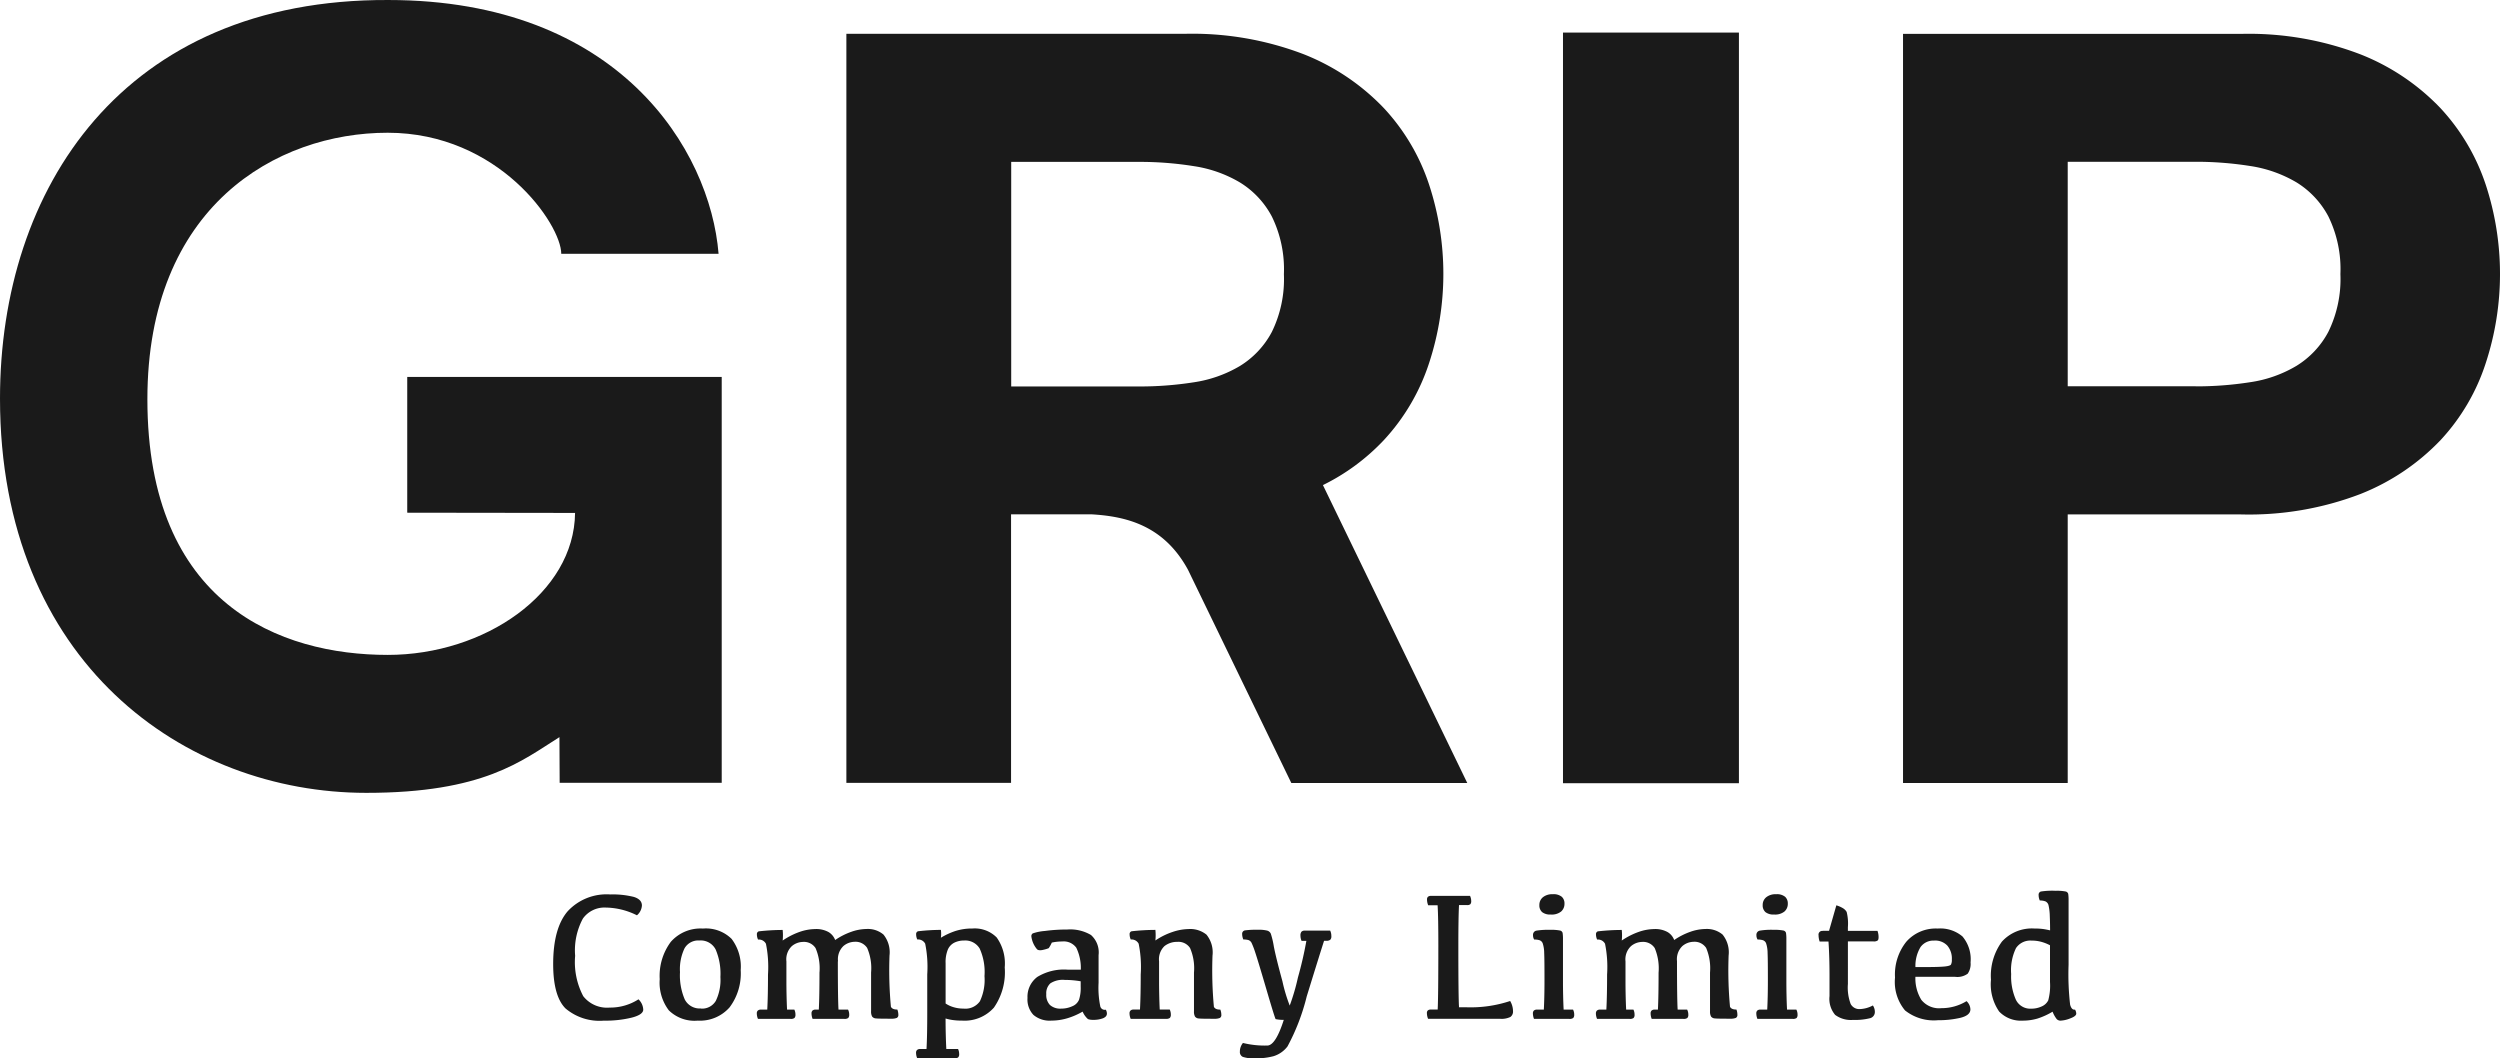 <?xml version="1.0" encoding="UTF-8"?>
<svg xmlns="http://www.w3.org/2000/svg" width="262" height="110.913" viewBox="0 0 262 110.913">
  <g id="Asset_1" data-name="Asset 1" transform="translate(0 0.001)">
    <path id="Path_342" data-name="Path 342" d="M42.663,39.5H75.636V82.034H58.652l-.023-4.784c-3.965,2.488-7.929,5.84-20.252,5.84C19.364,83.09,0,69.459,0,41.767,0,19.793,12.843-.115,40.688,0,64.867,0,74.426,15.713,75.307,26.6H58.82c0-3.077-6.544-12.69-18.193-12.69S15.446,21.622,15.446,41.844c0,21.538,13.976,26.789,25.189,26.789,10.157,0,19.548-6.468,19.632-14.879L42.678,53.73V39.5Z" transform="translate(0 0)" fill="#1a1a1a"></path>
    <path id="Path_343" data-name="Path 343" d="M232.448,4.46V83.127H214.01V4.46Z" transform="translate(-50.209 -1.047)" fill="#1a1a1a"></path>
    <path id="Path_344" data-name="Path 344" d="M295.969,4.64a32.691,32.691,0,0,1,12.537,2.143,23.467,23.467,0,0,1,8.412,5.664,21.909,21.909,0,0,1,4.73,8.029,29.983,29.983,0,0,1,0,18.637,21.609,21.609,0,0,1-4.73,8.083,23.565,23.565,0,0,1-8.412,5.664A32.664,32.664,0,0,1,295.969,55h-18.14V83.146H260.57V4.64Zm-4.73,36.938a36.451,36.451,0,0,0,5.717-.436,13.163,13.163,0,0,0,4.837-1.707,9.274,9.274,0,0,0,3.352-3.574,12.559,12.559,0,0,0,1.263-6.047,12.559,12.559,0,0,0-1.263-6.047,9.274,9.274,0,0,0-3.352-3.574,13.445,13.445,0,0,0-4.837-1.707,36.511,36.511,0,0,0-5.717-.444H277.83V41.57h13.41Z" transform="translate(-61.133 -1.089)" fill="#1a1a1a"></path>
    <path id="Path_345" data-name="Path 345" d="M180.963,83.151,165.832,51.923a22.187,22.187,0,0,0,6.406-4.738,21.815,21.815,0,0,0,4.73-8.083,29.983,29.983,0,0,0,0-18.637,21.761,21.761,0,0,0-4.73-8.029,23.566,23.566,0,0,0-8.412-5.664A32.664,32.664,0,0,0,151.289,4.63h-35.4v78.5h17.259V54.985h8.4c3.62.207,7.608,1.133,10.149,5.825l10.823,22.334h18.438Zm-47.8-65.1h13.41a35.61,35.61,0,0,1,5.717.444,13.3,13.3,0,0,1,4.837,1.707,9.274,9.274,0,0,1,3.352,3.574,12.58,12.58,0,0,1,1.263,6.047,12.58,12.58,0,0,1-1.263,6.047,9.274,9.274,0,0,1-3.352,3.574,13.3,13.3,0,0,1-4.837,1.707,36.45,36.45,0,0,1-5.717.436h-13.41V18.063Z" transform="translate(-27.189 -1.086)" fill="#1a1a1a"></path>
    <g id="Group_474" data-name="Group 474" transform="translate(57.971 93.354)">
      <path id="Path_346" data-name="Path 346" d="M81.664,134.326a5.466,5.466,0,0,0,3.016-.865,1.562,1.562,0,0,1,.5,1.079c0,.352-.406.635-1.217.842a11.567,11.567,0,0,1-2.916.314,5.508,5.508,0,0,1-4.011-1.278c-.857-.857-1.294-2.4-1.294-4.654q0-3.754,1.515-5.526a5.55,5.55,0,0,1,4.462-1.768,9.1,9.1,0,0,1,2.48.26c.559.176.842.475.842.9a1.465,1.465,0,0,1-.52,1.026,7.5,7.5,0,0,0-3.253-.811A2.781,2.781,0,0,0,78.855,125a7.028,7.028,0,0,0-.811,3.9,7.664,7.664,0,0,0,.85,4.233,3.162,3.162,0,0,0,2.763,1.194Z" transform="translate(-75.74 -122.087)" fill="#1a1a1a"></path>
      <path id="Path_347" data-name="Path 347" d="M94.295,136.792a3.837,3.837,0,0,1-3.008-1.079,4.79,4.79,0,0,1-.957-3.268,5.96,5.96,0,0,1,1.163-3.911,4.138,4.138,0,0,1,3.36-1.393,3.837,3.837,0,0,1,3.008,1.079,4.8,4.8,0,0,1,.957,3.276,5.915,5.915,0,0,1-1.163,3.9,4.138,4.138,0,0,1-3.36,1.393Zm.36-1.263a1.668,1.668,0,0,0,1.554-.811,5.023,5.023,0,0,0,.482-2.5,6.464,6.464,0,0,0-.5-2.886,1.758,1.758,0,0,0-1.7-.941,1.66,1.66,0,0,0-1.554.811,5.056,5.056,0,0,0-.482,2.5,6.412,6.412,0,0,0,.5,2.87,1.758,1.758,0,0,0,1.7.941Z" transform="translate(-79.163 -123.183)" fill="#1a1a1a"></path>
      <path id="Path_348" data-name="Path 348" d="M112.116,130.591q0,3.949.069,5.059h1a1.118,1.118,0,0,1,.122.528.483.483,0,0,1-.107.352.643.643,0,0,1-.406.092h-3.322a1.59,1.59,0,0,1-.115-.566.41.41,0,0,1,.1-.306.476.476,0,0,1,.344-.1h.321c.046-.926.069-2.212.069-3.873a5.347,5.347,0,0,0-.413-2.579,1.452,1.452,0,0,0-1.324-.643,1.866,1.866,0,0,0-1.163.444,1.906,1.906,0,0,0-.566,1.592v1.99c0,1.11.023,2.135.069,3.069h.765a1.213,1.213,0,0,1,.115.528.483.483,0,0,1-.107.352.617.617,0,0,1-.4.092h-3.421a1.456,1.456,0,0,1-.122-.566.384.384,0,0,1,.107-.306.467.467,0,0,1,.337-.1h.651c.054-.995.077-2.22.077-3.674a12.273,12.273,0,0,0-.214-3.222.829.829,0,0,0-.827-.444,1.25,1.25,0,0,1-.122-.543.3.3,0,0,1,.2-.321,23.247,23.247,0,0,1,2.5-.145,5.316,5.316,0,0,1,0,1.11,7.614,7.614,0,0,1,1.791-.911,5.105,5.105,0,0,1,1.6-.291,2.643,2.643,0,0,1,1.431.321,1.655,1.655,0,0,1,.681.827,7.13,7.13,0,0,1,1.7-.865,4.93,4.93,0,0,1,1.569-.291,2.536,2.536,0,0,1,1.791.582,2.948,2.948,0,0,1,.635,2.2,41.639,41.639,0,0,0,.145,5.365c.1.2.321.3.674.291a1.558,1.558,0,0,1,.107.543.341.341,0,0,1-.161.337,1.465,1.465,0,0,1-.589.084c-.873,0-1.408-.008-1.6-.031a.525.525,0,0,1-.4-.2,1.068,1.068,0,0,1-.107-.551v-4.057a5.347,5.347,0,0,0-.413-2.579,1.452,1.452,0,0,0-1.324-.643,1.866,1.866,0,0,0-1.163.444,1.906,1.906,0,0,0-.566,1.592Z" transform="translate(-82.281 -123.197)" fill="#1a1a1a"></path>
      <path id="Path_349" data-name="Path 349" d="M128.032,127.275a2.99,2.99,0,0,1,0,.827,7.271,7.271,0,0,1,1.5-.7,5.729,5.729,0,0,1,1.8-.268,3.239,3.239,0,0,1,2.549.941,4.7,4.7,0,0,1,.842,3.138,6.493,6.493,0,0,1-1.133,4.21,4.115,4.115,0,0,1-3.36,1.362,6.378,6.378,0,0,1-1.018-.069,4.729,4.729,0,0,1-.689-.153c0,1.2.031,2.266.077,3.2h1.232a1.212,1.212,0,0,1,.115.528.452.452,0,0,1-.107.352.617.617,0,0,1-.4.092h-3.888a1.456,1.456,0,0,1-.122-.566.384.384,0,0,1,.107-.306.467.467,0,0,1,.337-.1h.651c.054-.934.077-2.2.077-3.8v-4.011a12.273,12.273,0,0,0-.214-3.222.829.829,0,0,0-.827-.444,1.249,1.249,0,0,1-.122-.543.3.3,0,0,1,.2-.321,21.817,21.817,0,0,1,2.4-.145Zm.49,7.715a3,3,0,0,0,.819.383,3.468,3.468,0,0,0,1.049.153,1.865,1.865,0,0,0,1.73-.765,5.244,5.244,0,0,0,.482-2.641,5.962,5.962,0,0,0-.505-2.886,1.757,1.757,0,0,0-1.623-.842,2.3,2.3,0,0,0-1.01.214,1.467,1.467,0,0,0-.7.727,3.469,3.469,0,0,0-.237,1.439v4.21Z" transform="translate(-87.398 -123.181)" fill="#1a1a1a"></path>
      <path id="Path_350" data-name="Path 350" d="M146.453,135.881a7.342,7.342,0,0,1-1.623.7,5.876,5.876,0,0,1-1.63.237,2.63,2.63,0,0,1-1.891-.6,2.352,2.352,0,0,1-.62-1.776,2.587,2.587,0,0,1,1.026-2.2,5.361,5.361,0,0,1,3.176-.765h1.385a4.892,4.892,0,0,0-.475-2.3,1.626,1.626,0,0,0-1.485-.651,4.962,4.962,0,0,0-1.079.115,3.715,3.715,0,0,1-.321.582,3.045,3.045,0,0,1-.543.168c-.329.084-.551.069-.681-.046a2.559,2.559,0,0,1-.6-1.378.34.34,0,0,1,.153-.291,5.185,5.185,0,0,1,1.263-.253,17.8,17.8,0,0,1,2.365-.153,4.259,4.259,0,0,1,2.465.574,2.431,2.431,0,0,1,.8,2.112v2.9a9.653,9.653,0,0,0,.176,2.457.477.477,0,0,0,.582.36.839.839,0,0,1,.115.406c0,.214-.13.375-.4.49a2.8,2.8,0,0,1-1.079.168,1.4,1.4,0,0,1-.505-.077,2.146,2.146,0,0,1-.551-.765Zm-.191-3.184a10.04,10.04,0,0,0-1.676-.145,2.376,2.376,0,0,0-1.5.36,1.4,1.4,0,0,0-.429,1.133,1.511,1.511,0,0,0,.383,1.133,1.617,1.617,0,0,0,1.179.383,2.769,2.769,0,0,0,1.156-.245,1.273,1.273,0,0,0,.712-.681,4.016,4.016,0,0,0,.176-1.378V132.7Z" transform="translate(-90.978 -123.213)" fill="#1a1a1a"></path>
      <path id="Path_351" data-name="Path 351" d="M157.362,128.412a7.238,7.238,0,0,1,1.845-.911,5.479,5.479,0,0,1,1.623-.291,2.715,2.715,0,0,1,1.891.582,2.948,2.948,0,0,1,.635,2.2,41.635,41.635,0,0,0,.145,5.365c.1.2.321.3.674.291a1.558,1.558,0,0,1,.107.543.341.341,0,0,1-.161.337,1.483,1.483,0,0,1-.6.084c-.873,0-1.408-.008-1.6-.031a.525.525,0,0,1-.4-.2,1.068,1.068,0,0,1-.107-.551v-4.057a5.347,5.347,0,0,0-.413-2.579,1.452,1.452,0,0,0-1.324-.643,2.135,2.135,0,0,0-1.355.444,1.906,1.906,0,0,0-.566,1.592v1.99c0,1.11.023,2.135.069,3.069h1.049a1.213,1.213,0,0,1,.115.528.483.483,0,0,1-.107.352.617.617,0,0,1-.4.092h-3.7a1.456,1.456,0,0,1-.122-.566.384.384,0,0,1,.107-.306.467.467,0,0,1,.337-.1h.651c.054-.995.077-2.22.077-3.674a12.272,12.272,0,0,0-.214-3.222.829.829,0,0,0-.827-.444,1.25,1.25,0,0,1-.122-.543.3.3,0,0,1,.2-.321,23.248,23.248,0,0,1,2.5-.145,5.316,5.316,0,0,1,0,1.11Z" transform="translate(-94.256 -123.199)" fill="#1a1a1a"></path>
      <path id="Path_352" data-name="Path 352" d="M178.587,128.479q-.448,1.389-1.814,5.817a22.167,22.167,0,0,1-2.013,5.235,2.9,2.9,0,0,1-1.477,1.026,7.042,7.042,0,0,1-1.875.222,3.6,3.6,0,0,1-1.332-.153.557.557,0,0,1-.306-.559,1.4,1.4,0,0,1,.321-.9,9.531,9.531,0,0,0,2.61.268c.559-.061,1.117-.957,1.669-2.687a4.012,4.012,0,0,1-.85-.077c-.046-.031-.375-1.087-.987-3.176s-1-3.36-1.156-3.819a8.337,8.337,0,0,0-.367-.964.6.6,0,0,0-.344-.329,2.022,2.022,0,0,0-.536-.061,1.521,1.521,0,0,1-.122-.574.357.357,0,0,1,.321-.383,8.965,8.965,0,0,1,1.3-.061,3.649,3.649,0,0,1,1.018.092.584.584,0,0,1,.367.329,8.984,8.984,0,0,1,.314,1.332c.138.727.436,1.944.9,3.643a16.7,16.7,0,0,0,.765,2.549,22.06,22.06,0,0,0,.857-2.931,39.491,39.491,0,0,0,.888-3.85h-.505a1.432,1.432,0,0,1-.115-.559.59.59,0,0,1,.107-.4.464.464,0,0,1,.352-.115h2.656a1.3,1.3,0,0,1,.122.566.5.5,0,0,1-.122.4.668.668,0,0,1-.421.1H178.6Z" transform="translate(-97.801 -123.22)" fill="#1a1a1a"></path>
      <path id="Path_353" data-name="Path 353" d="M198.725,134.345h.8a13.116,13.116,0,0,0,4.577-.658,2.121,2.121,0,0,1,.3,1.072.687.687,0,0,1-.276.6,2.125,2.125,0,0,1-1.11.191H195.5a1.572,1.572,0,0,1-.122-.6.348.348,0,0,1,.1-.276.483.483,0,0,1,.329-.092h.7q.069-1.32.069-6.728c0-1.929-.023-3.329-.077-4.2h-.987a1.631,1.631,0,0,1-.122-.6.373.373,0,0,1,.1-.291.483.483,0,0,1,.329-.092h4.08a1.326,1.326,0,0,1,.122.543.47.47,0,0,1-.092.329.479.479,0,0,1-.337.092h-.85c-.046.873-.069,2.311-.069,4.309q0,5.293.069,6.36Z" transform="translate(-103.809 -122.137)" fill="#1a1a1a"></path>
      <path id="Path_354" data-name="Path 354" d="M213.095,134.533h1a1.118,1.118,0,0,1,.122.528.483.483,0,0,1-.107.352.643.643,0,0,1-.406.092h-3.7a1.589,1.589,0,0,1-.115-.566.41.41,0,0,1,.1-.306.476.476,0,0,1,.344-.1h.7c.046-.873.069-1.9.069-3.069,0-1.431-.008-2.388-.031-2.87a3.3,3.3,0,0,0-.153-1,.55.55,0,0,0-.344-.337,1.861,1.861,0,0,0-.551-.069.824.824,0,0,1-.122-.459.44.44,0,0,1,.367-.475,7.947,7.947,0,0,1,1.424-.084,4.786,4.786,0,0,1,1.01.069.356.356,0,0,1,.3.26,4.254,4.254,0,0,1,.038.666v4.286c0,1.171.023,2.2.069,3.069Zm-1.339-9.965a1.354,1.354,0,0,1-.9-.253.929.929,0,0,1-.291-.735,1.033,1.033,0,0,1,.375-.827,1.557,1.557,0,0,1,1.033-.314,1.356,1.356,0,0,1,.941.268.934.934,0,0,1,.283.719,1.06,1.06,0,0,1-.352.827,1.572,1.572,0,0,1-1.095.314Z" transform="translate(-107.211 -122.08)" fill="#1a1a1a"></path>
      <path id="Path_355" data-name="Path 355" d="M227.016,130.591q0,3.949.069,5.059h.995a1.118,1.118,0,0,1,.122.528.452.452,0,0,1-.107.352.643.643,0,0,1-.406.092h-3.322a1.589,1.589,0,0,1-.115-.566.41.41,0,0,1,.1-.306.476.476,0,0,1,.344-.1h.321c.046-.926.069-2.212.069-3.873a5.469,5.469,0,0,0-.406-2.579,1.452,1.452,0,0,0-1.324-.643,1.866,1.866,0,0,0-1.163.444,1.908,1.908,0,0,0-.574,1.592v1.99c0,1.11.023,2.135.069,3.069h.765a1.213,1.213,0,0,1,.115.528.452.452,0,0,1-.107.352.617.617,0,0,1-.4.092h-3.421a1.456,1.456,0,0,1-.122-.566.413.413,0,0,1,.107-.306.467.467,0,0,1,.337-.1h.651c.054-.995.077-2.22.077-3.674a12.273,12.273,0,0,0-.214-3.222.829.829,0,0,0-.827-.444,1.249,1.249,0,0,1-.122-.543.3.3,0,0,1,.2-.321,23.247,23.247,0,0,1,2.5-.145,5.316,5.316,0,0,1,0,1.11,7.614,7.614,0,0,1,1.791-.911,5.061,5.061,0,0,1,1.592-.291,2.643,2.643,0,0,1,1.431.321,1.616,1.616,0,0,1,.681.827,7.13,7.13,0,0,1,1.7-.865,4.93,4.93,0,0,1,1.569-.291,2.569,2.569,0,0,1,1.8.582,2.948,2.948,0,0,1,.635,2.2,41.633,41.633,0,0,0,.145,5.365c.1.2.321.3.674.291a1.544,1.544,0,0,1,.1.543.341.341,0,0,1-.161.337,1.483,1.483,0,0,1-.6.084c-.873,0-1.408-.008-1.6-.031a.525.525,0,0,1-.4-.2,1.068,1.068,0,0,1-.107-.551v-4.057a5.468,5.468,0,0,0-.406-2.579,1.452,1.452,0,0,0-1.324-.643,1.866,1.866,0,0,0-1.163.444,1.906,1.906,0,0,0-.566,1.592Z" transform="translate(-109.238 -123.197)" fill="#1a1a1a"></path>
      <path id="Path_356" data-name="Path 356" d="M243.677,134.533h1a1.118,1.118,0,0,1,.122.528.484.484,0,0,1-.1.352.643.643,0,0,1-.406.092h-3.7a1.59,1.59,0,0,1-.115-.566.41.41,0,0,1,.1-.306.476.476,0,0,1,.344-.1h.7c.046-.873.069-1.9.069-3.069,0-1.431-.008-2.388-.031-2.87a3.3,3.3,0,0,0-.153-1,.551.551,0,0,0-.344-.337,1.861,1.861,0,0,0-.551-.069.824.824,0,0,1-.122-.459.44.44,0,0,1,.367-.475,7.262,7.262,0,0,1,1.424-.084,4.786,4.786,0,0,1,1.01.069.356.356,0,0,1,.3.26,4.252,4.252,0,0,1,.038.666v4.286c0,1.171.023,2.2.069,3.069Zm-1.339-9.965a1.354,1.354,0,0,1-.9-.253.929.929,0,0,1-.291-.735,1.033,1.033,0,0,1,.375-.827,1.557,1.557,0,0,1,1.033-.314,1.356,1.356,0,0,1,.941.268.934.934,0,0,1,.283.719,1.06,1.06,0,0,1-.352.827,1.572,1.572,0,0,1-1.094.314Z" transform="translate(-114.388 -122.08)" fill="#1a1a1a"></path>
      <path id="Path_357" data-name="Path 357" d="M249.459,126.631h.643l.765-2.671a3.07,3.07,0,0,1,.674.291,1.124,1.124,0,0,1,.406.4,4.964,4.964,0,0,1,.13,1.6v.383h3.1a1.89,1.89,0,0,1,.115.658c0,.184-.031.306-.107.36a.654.654,0,0,1-.413.092h-2.694V132.2a4.912,4.912,0,0,0,.291,2.1,1.022,1.022,0,0,0,.88.536,3.086,3.086,0,0,0,1.447-.383,1.208,1.208,0,0,1,.207.681.665.665,0,0,1-.551.666,6.387,6.387,0,0,1-1.737.168,2.758,2.758,0,0,1-1.875-.528,2.6,2.6,0,0,1-.589-1.967v-2.212c0-1.2-.031-2.373-.107-3.505h-.926a2.057,2.057,0,0,1-.115-.658.388.388,0,0,1,.452-.452Z" transform="translate(-116.389 -122.437)" fill="#1a1a1a"></path>
      <path id="Path_358" data-name="Path 358" d="M263.942,127.14a3.6,3.6,0,0,1,2.6.827,3.7,3.7,0,0,1,.85,2.732,1.766,1.766,0,0,1-.3,1.171,1.832,1.832,0,0,1-1.316.329h-4.164a4.279,4.279,0,0,0,.62,2.411,2.377,2.377,0,0,0,2.112.873,4.983,4.983,0,0,0,2.625-.735,1.217,1.217,0,0,1,.406.857c0,.421-.344.712-1.041.888a10.008,10.008,0,0,1-2.35.253,4.842,4.842,0,0,1-3.46-1.026,4.66,4.66,0,0,1-1.049-3.444,5.493,5.493,0,0,1,1.186-3.758,4.1,4.1,0,0,1,3.291-1.378Zm-.36,1.263a1.655,1.655,0,0,0-1.431.674,3.8,3.8,0,0,0-.536,2.1h.972c1.033,0,1.73-.023,2.1-.061s.589-.107.651-.2a1.042,1.042,0,0,0,.092-.528,2.089,2.089,0,0,0-.475-1.462A1.749,1.749,0,0,0,263.582,128.4Z" transform="translate(-118.848 -123.183)" fill="#1a1a1a"></path>
      <path id="Path_359" data-name="Path 359" d="M279.07,134.637a7.378,7.378,0,0,1-1.6.727,5.452,5.452,0,0,1-1.538.214,3.15,3.15,0,0,1-2.465-.957,5.024,5.024,0,0,1-.857-3.337,6.058,6.058,0,0,1,1.148-3.988,4.241,4.241,0,0,1,3.437-1.37,6.129,6.129,0,0,1,.911.054c.245.038.475.084.7.138,0-.467-.008-.964-.031-1.493a5.627,5.627,0,0,0-.13-1.125.6.6,0,0,0-.329-.421,1.614,1.614,0,0,0-.589-.092,1.409,1.409,0,0,1-.122-.574.343.343,0,0,1,.237-.367,7.957,7.957,0,0,1,1.554-.077,4.785,4.785,0,0,1,1.01.069.356.356,0,0,1,.3.26,4.25,4.25,0,0,1,.038.666v6.743a27.983,27.983,0,0,0,.161,4.194c.107.4.283.566.513.52a.84.84,0,0,1,.13.421c0,.176-.207.344-.628.5a3.152,3.152,0,0,1-1.018.237.549.549,0,0,1-.4-.161,3.037,3.037,0,0,1-.436-.781Zm-2.2-7.447a1.8,1.8,0,0,0-1.638.788,5.31,5.31,0,0,0-.505,2.717,6.045,6.045,0,0,0,.482,2.664,1.669,1.669,0,0,0,1.623.964,2.523,2.523,0,0,0,1.1-.237,1.355,1.355,0,0,0,.681-.635,5.934,5.934,0,0,0,.184-1.929V127.68a4.505,4.505,0,0,0-.827-.337,3.739,3.739,0,0,0-1.11-.153Z" transform="translate(-121.928 -121.97)" fill="#1a1a1a"></path>
    </g>
  </g>
</svg>

